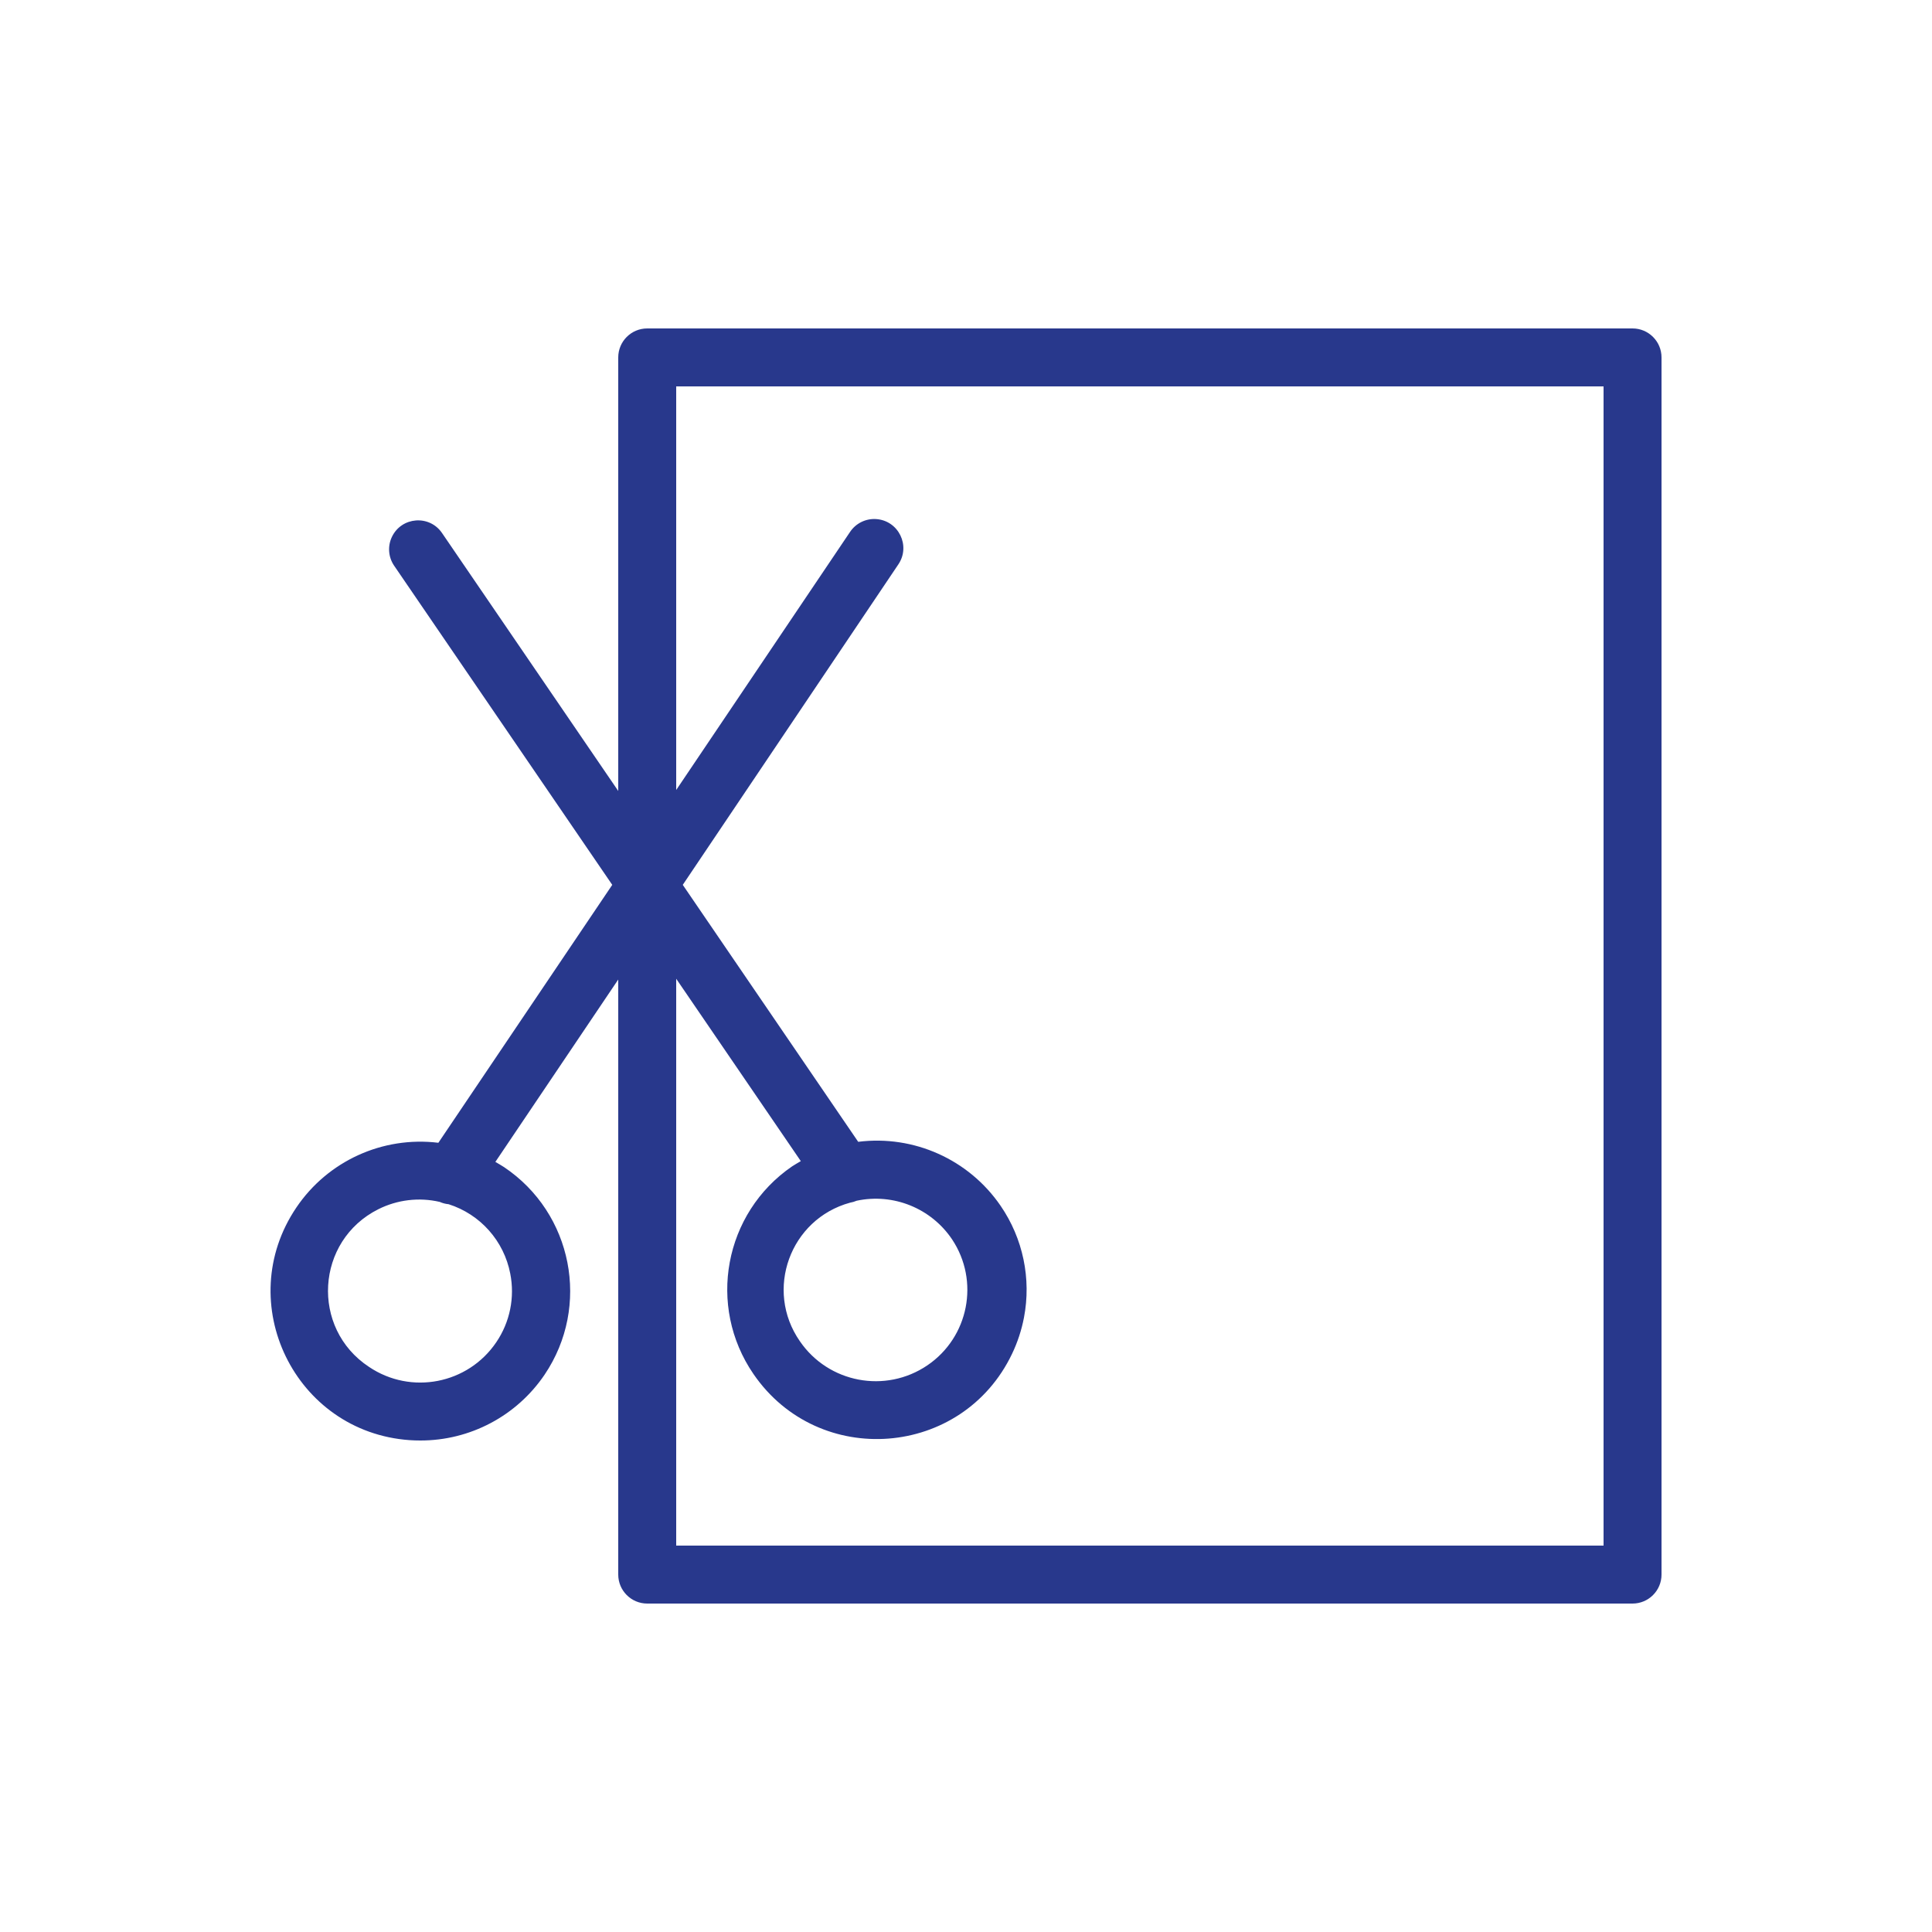 <?xml version="1.0" encoding="UTF-8"?> <svg xmlns="http://www.w3.org/2000/svg" viewBox="1950 2450 100 100" width="100" height="100"><path fill="#28388c" stroke="none" fill-opacity="1" stroke-width="1" stroke-opacity="1" color="rgb(51, 51, 51)" fill-rule="evenodd" font-size-adjust="none" id="tSvg5fd0ba16b9" title="Path 4" d="M 2034.5 2467 C 2017.5 2467 2000.5 2467 1983.5 2467 C 1982.672 2467 1982 2467.672 1982 2468.5 C 1982 2475.98 1982 2483.46 1982 2490.94 C 1978.96 2486.49 1975.92 2482.04 1972.88 2477.59 C 1972.23 2476.635 1970.79 2476.743 1970.288 2477.784 C 1970.055 2478.267 1970.098 2478.837 1970.4 2479.28 C 1974.163 2484.787 1977.927 2490.293 1981.69 2495.8 C 1978.69 2500.25 1975.69 2504.7 1972.69 2509.15 C 1969.805 2508.798 1966.967 2510.092 1965.34 2512.5 C 1962.007 2517.429 1965.26 2524.119 1971.195 2524.541 C 1971.38 2524.554 1971.565 2524.56 1971.75 2524.56 C 1974.331 2524.566 1976.745 2523.288 1978.19 2521.15 C 1980.581 2517.605 1979.64 2512.793 1976.09 2510.41 C 1975.94 2510.31 1975.79 2510.23 1975.64 2510.14 C 1977.76 2506.993 1979.88 2503.847 1982 2500.7 C 1982 2510.967 1982 2521.233 1982 2531.5 C 1982 2532.328 1982.672 2533 1983.5 2533 C 2000.5 2533 2017.5 2533 2034.5 2533 C 2035.328 2533 2036 2532.328 2036 2531.5 C 2036 2510.5 2036 2489.5 2036 2468.5C 2036 2467.672 2035.328 2467 2034.5 2467Z M 1976.41 2515.92 C 1976.654 2517.152 1976.395 2518.43 1975.69 2519.47 C 1974.223 2521.642 1971.274 2522.215 1969.1 2520.75 C 1966.066 2518.751 1966.334 2514.217 1969.583 2512.589 C 1970.565 2512.097 1971.689 2511.962 1972.76 2512.21 C 1972.906 2512.275 1973.061 2512.315 1973.22 2512.33C 1974.861 2512.852 1976.084 2514.229 1976.41 2515.92Z M 2033 2530 C 2017 2530 2001 2530 1985 2530 C 1985 2520.22 1985 2510.44 1985 2500.66 C 1987.15 2503.807 1989.3 2506.953 1991.45 2510.1 C 1991.3 2510.19 1991.15 2510.27 1991 2510.37 C 1987.478 2512.786 1986.583 2517.599 1989 2521.12 C 1992.376 2526.039 1999.811 2525.459 2002.383 2520.075 C 2002.668 2519.479 2002.875 2518.849 2003 2518.2 C 2003.387 2516.186 2002.951 2514.101 2001.79 2512.41 C 2000.147 2510.014 1997.303 2508.737 1994.42 2509.1 C 1991.393 2504.667 1988.367 2500.233 1985.34 2495.8 C 1989.06 2490.27 1992.78 2484.74 1996.5 2479.21 C 1997.147 2478.248 1996.509 2476.946 1995.352 2476.867 C 1994.816 2476.831 1994.3 2477.083 1994 2477.53 C 1991 2481.983 1988 2486.437 1985 2490.89 C 1985 2483.927 1985 2476.963 1985 2470 C 2001 2470 2017 2470 2033 2470C 2033 2490 2033 2510 2033 2530Z M 1994.34 2512.15 C 1996.241 2511.746 1998.196 2512.538 1999.28 2514.15 C 2000.714 2516.306 2000.143 2519.216 1998 2520.67 C 1995.831 2522.141 1992.881 2521.583 1991.4 2519.42 C 1989.56 2516.773 1990.891 2513.102 1994 2512.25C 1994.117 2512.231 1994.231 2512.197 1994.34 2512.15Z"></path><defs> </defs></svg> 